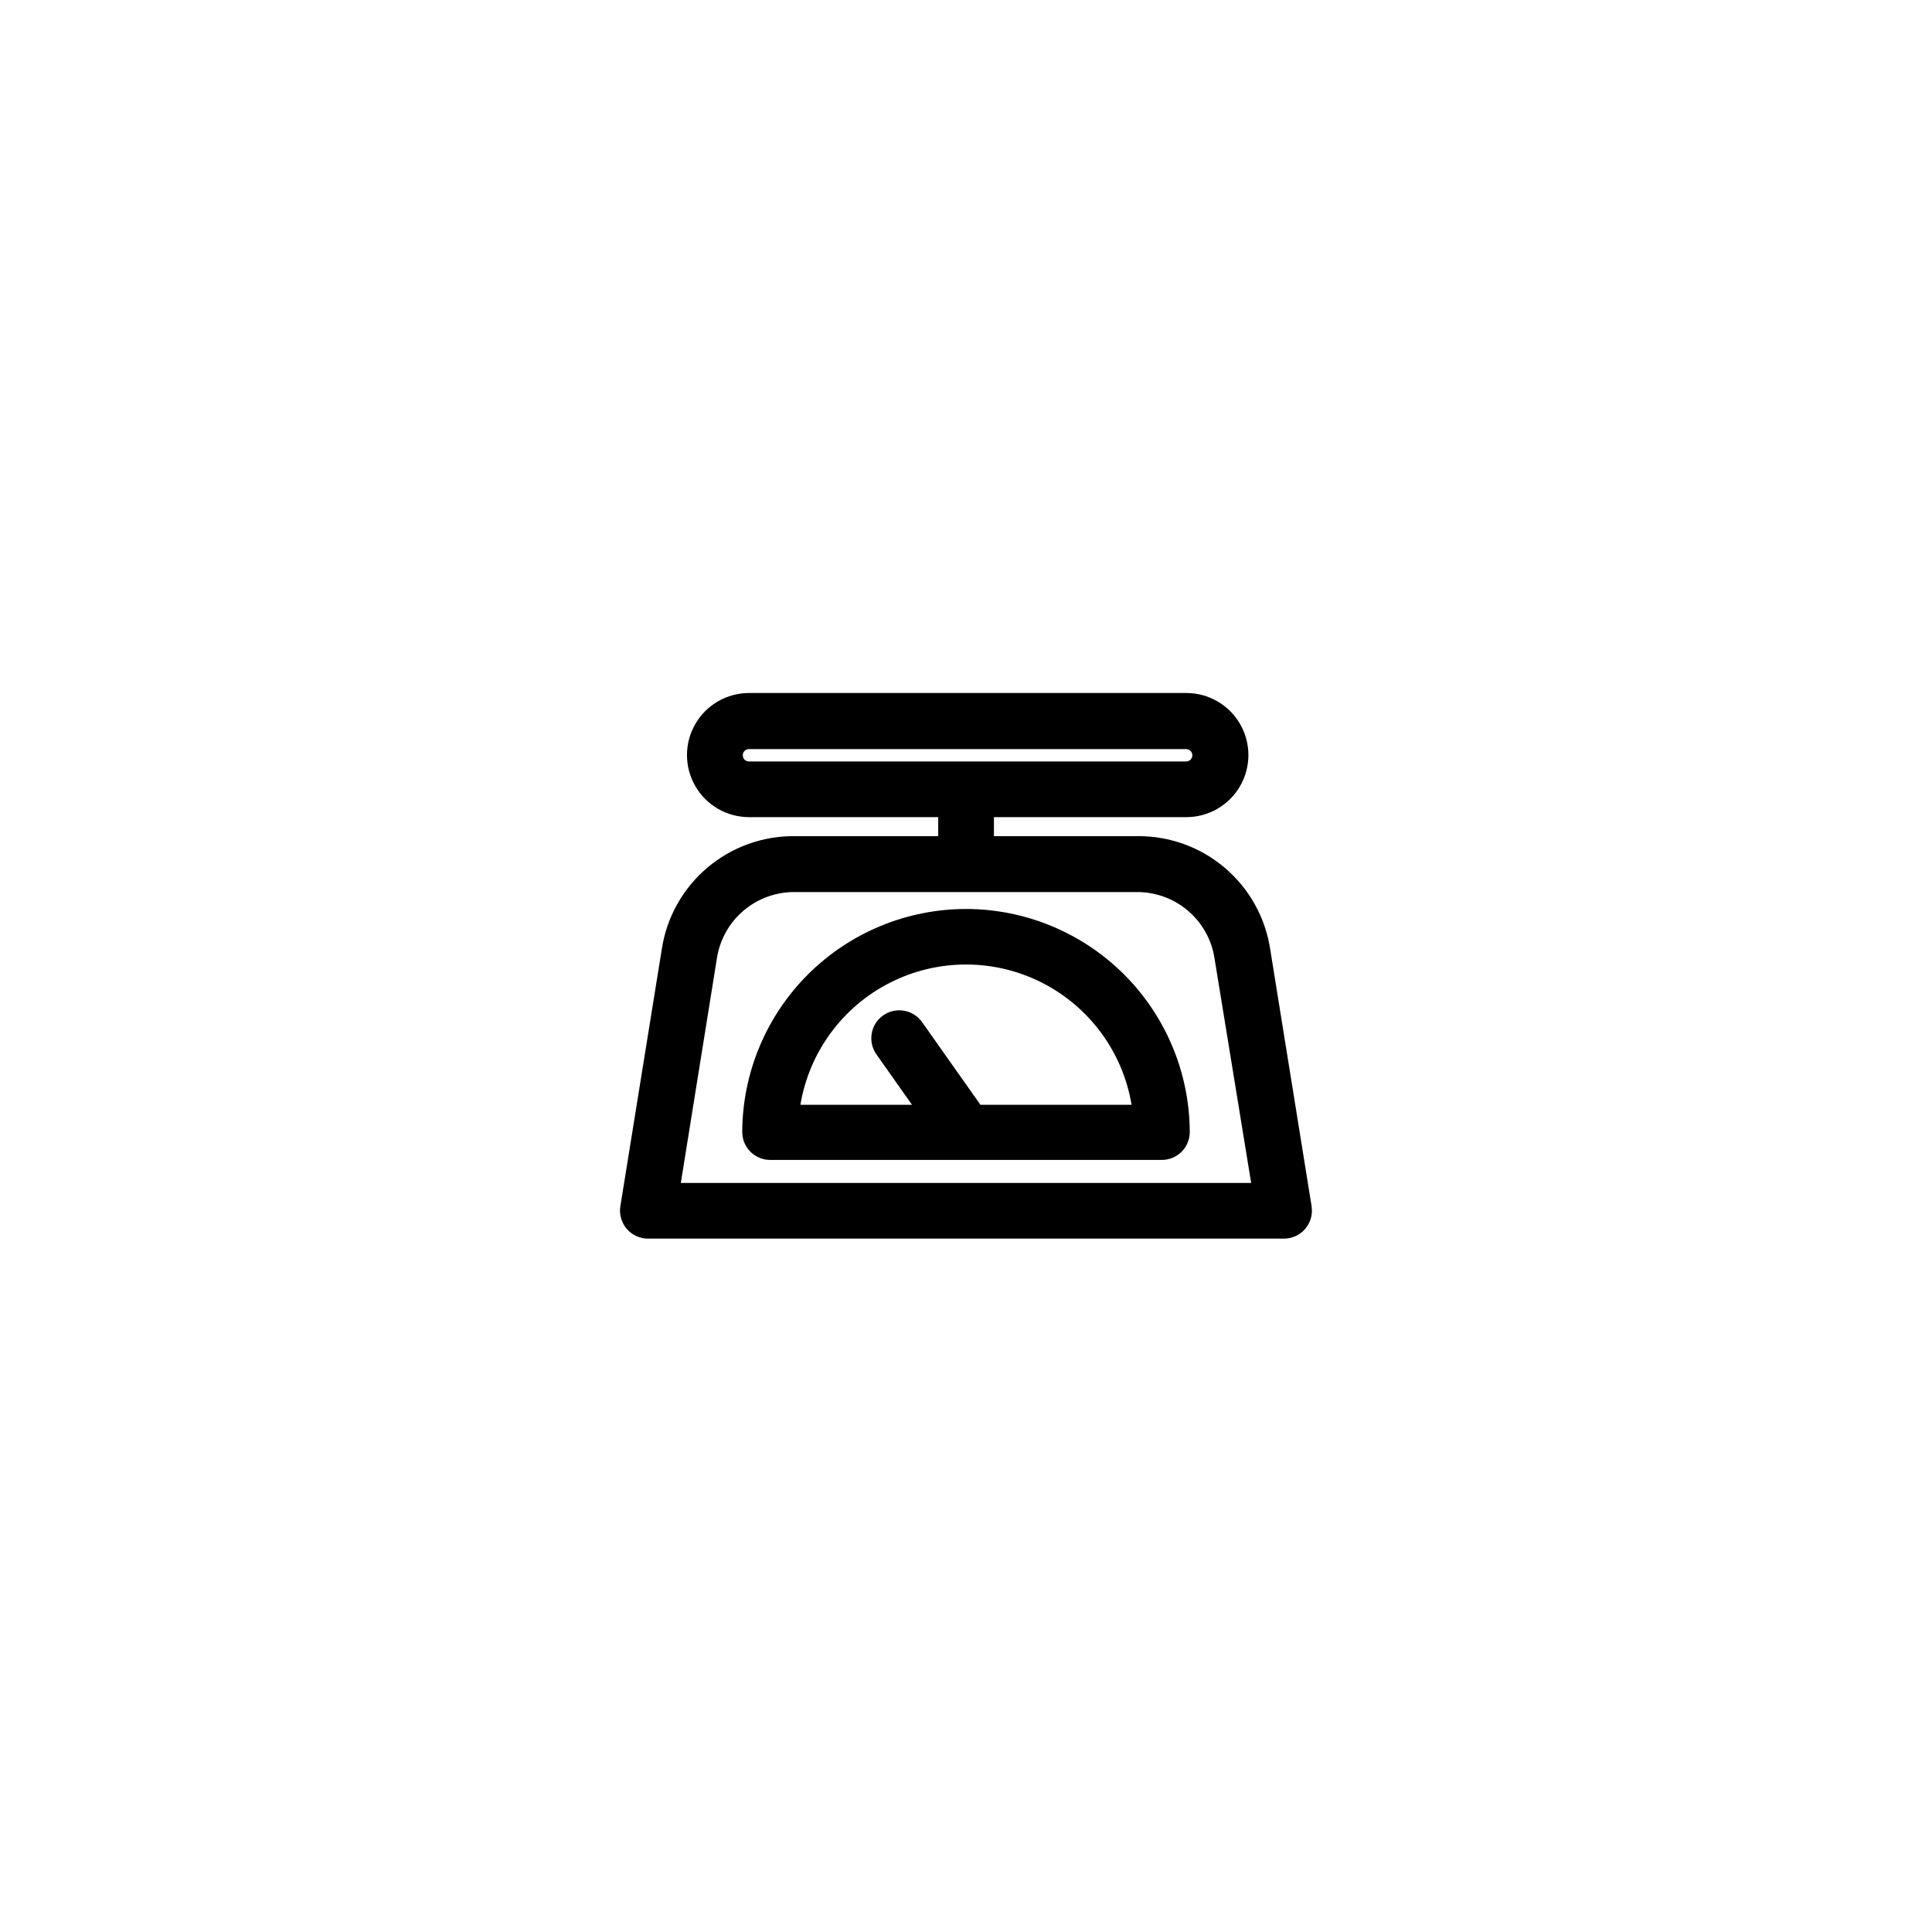 <?xml version="1.0" encoding="UTF-8"?>
<!-- Uploaded to: SVG Repo, www.svgrepo.com, Generator: SVG Repo Mixer Tools -->
<svg fill="#000000" width="800px" height="800px" version="1.1" viewBox="144 144 512 512" xmlns="http://www.w3.org/2000/svg">
 <path d="m491.59 463.68-10.98-68.164c-1.289-8.402-5.562-16.055-12.043-21.555-6.481-5.496-14.727-8.469-23.227-8.371h-37.934v-5.039h50.984c5.875 0 11.305-3.137 14.246-8.227 2.938-5.09 2.938-11.359 0-16.449-2.941-5.09-8.371-8.223-14.246-8.223h-115.88c-5.879 0-11.309 3.133-14.246 8.223-2.941 5.09-2.941 11.359 0 16.449 2.938 5.09 8.367 8.227 14.246 8.227h50.129v5.039h-37.988c-8.5-0.098-16.746 2.875-23.227 8.371-6.477 5.5-10.754 13.152-12.039 21.555l-10.984 68.164c-0.34 2.137 0.273 4.316 1.68 5.965 1.406 1.648 3.461 2.598 5.625 2.602h168.57c2.164-0.004 4.223-0.953 5.625-2.602 1.406-1.648 2.019-3.828 1.68-5.965zm-150.74-119.55c0-0.426 0.168-0.836 0.473-1.141 0.301-0.301 0.711-0.469 1.141-0.469h115.88c0.902 0 1.637 0.73 1.637 1.637 0 0.902-0.734 1.637-1.637 1.637h-115.88c-0.438 0-0.855-0.176-1.16-0.492-0.305-0.312-0.469-0.734-0.453-1.172zm-16.426 113.36 9.574-59.602c0.773-4.906 3.285-9.375 7.078-12.582 3.789-3.211 8.609-4.949 13.578-4.902h90.684c4.941-0.012 9.727 1.746 13.488 4.953 3.758 3.203 6.25 7.648 7.019 12.531l9.723 59.602zm75.574-72.602c-15.691 0.016-30.734 6.238-41.848 17.312-11.109 11.074-17.387 26.098-17.453 41.785 0 1.965 0.781 3.848 2.172 5.238 1.387 1.387 3.269 2.168 5.234 2.168h103.79c1.965 0 3.848-0.781 5.238-2.168 1.387-1.391 2.168-3.273 2.168-5.238-0.066-15.688-6.344-30.711-17.453-41.785-11.113-11.074-26.156-17.297-41.844-17.312zm3.828 51.891-15.469-21.914c-2.363-3.336-6.988-4.125-10.328-1.762-3.336 2.363-4.129 6.988-1.762 10.328l9.422 13.352h-29.574c2.324-13.965 11.16-25.988 23.789-32.383 12.633-6.394 27.551-6.394 40.184 0 12.629 6.394 21.465 18.418 23.789 32.383z"/>
</svg>